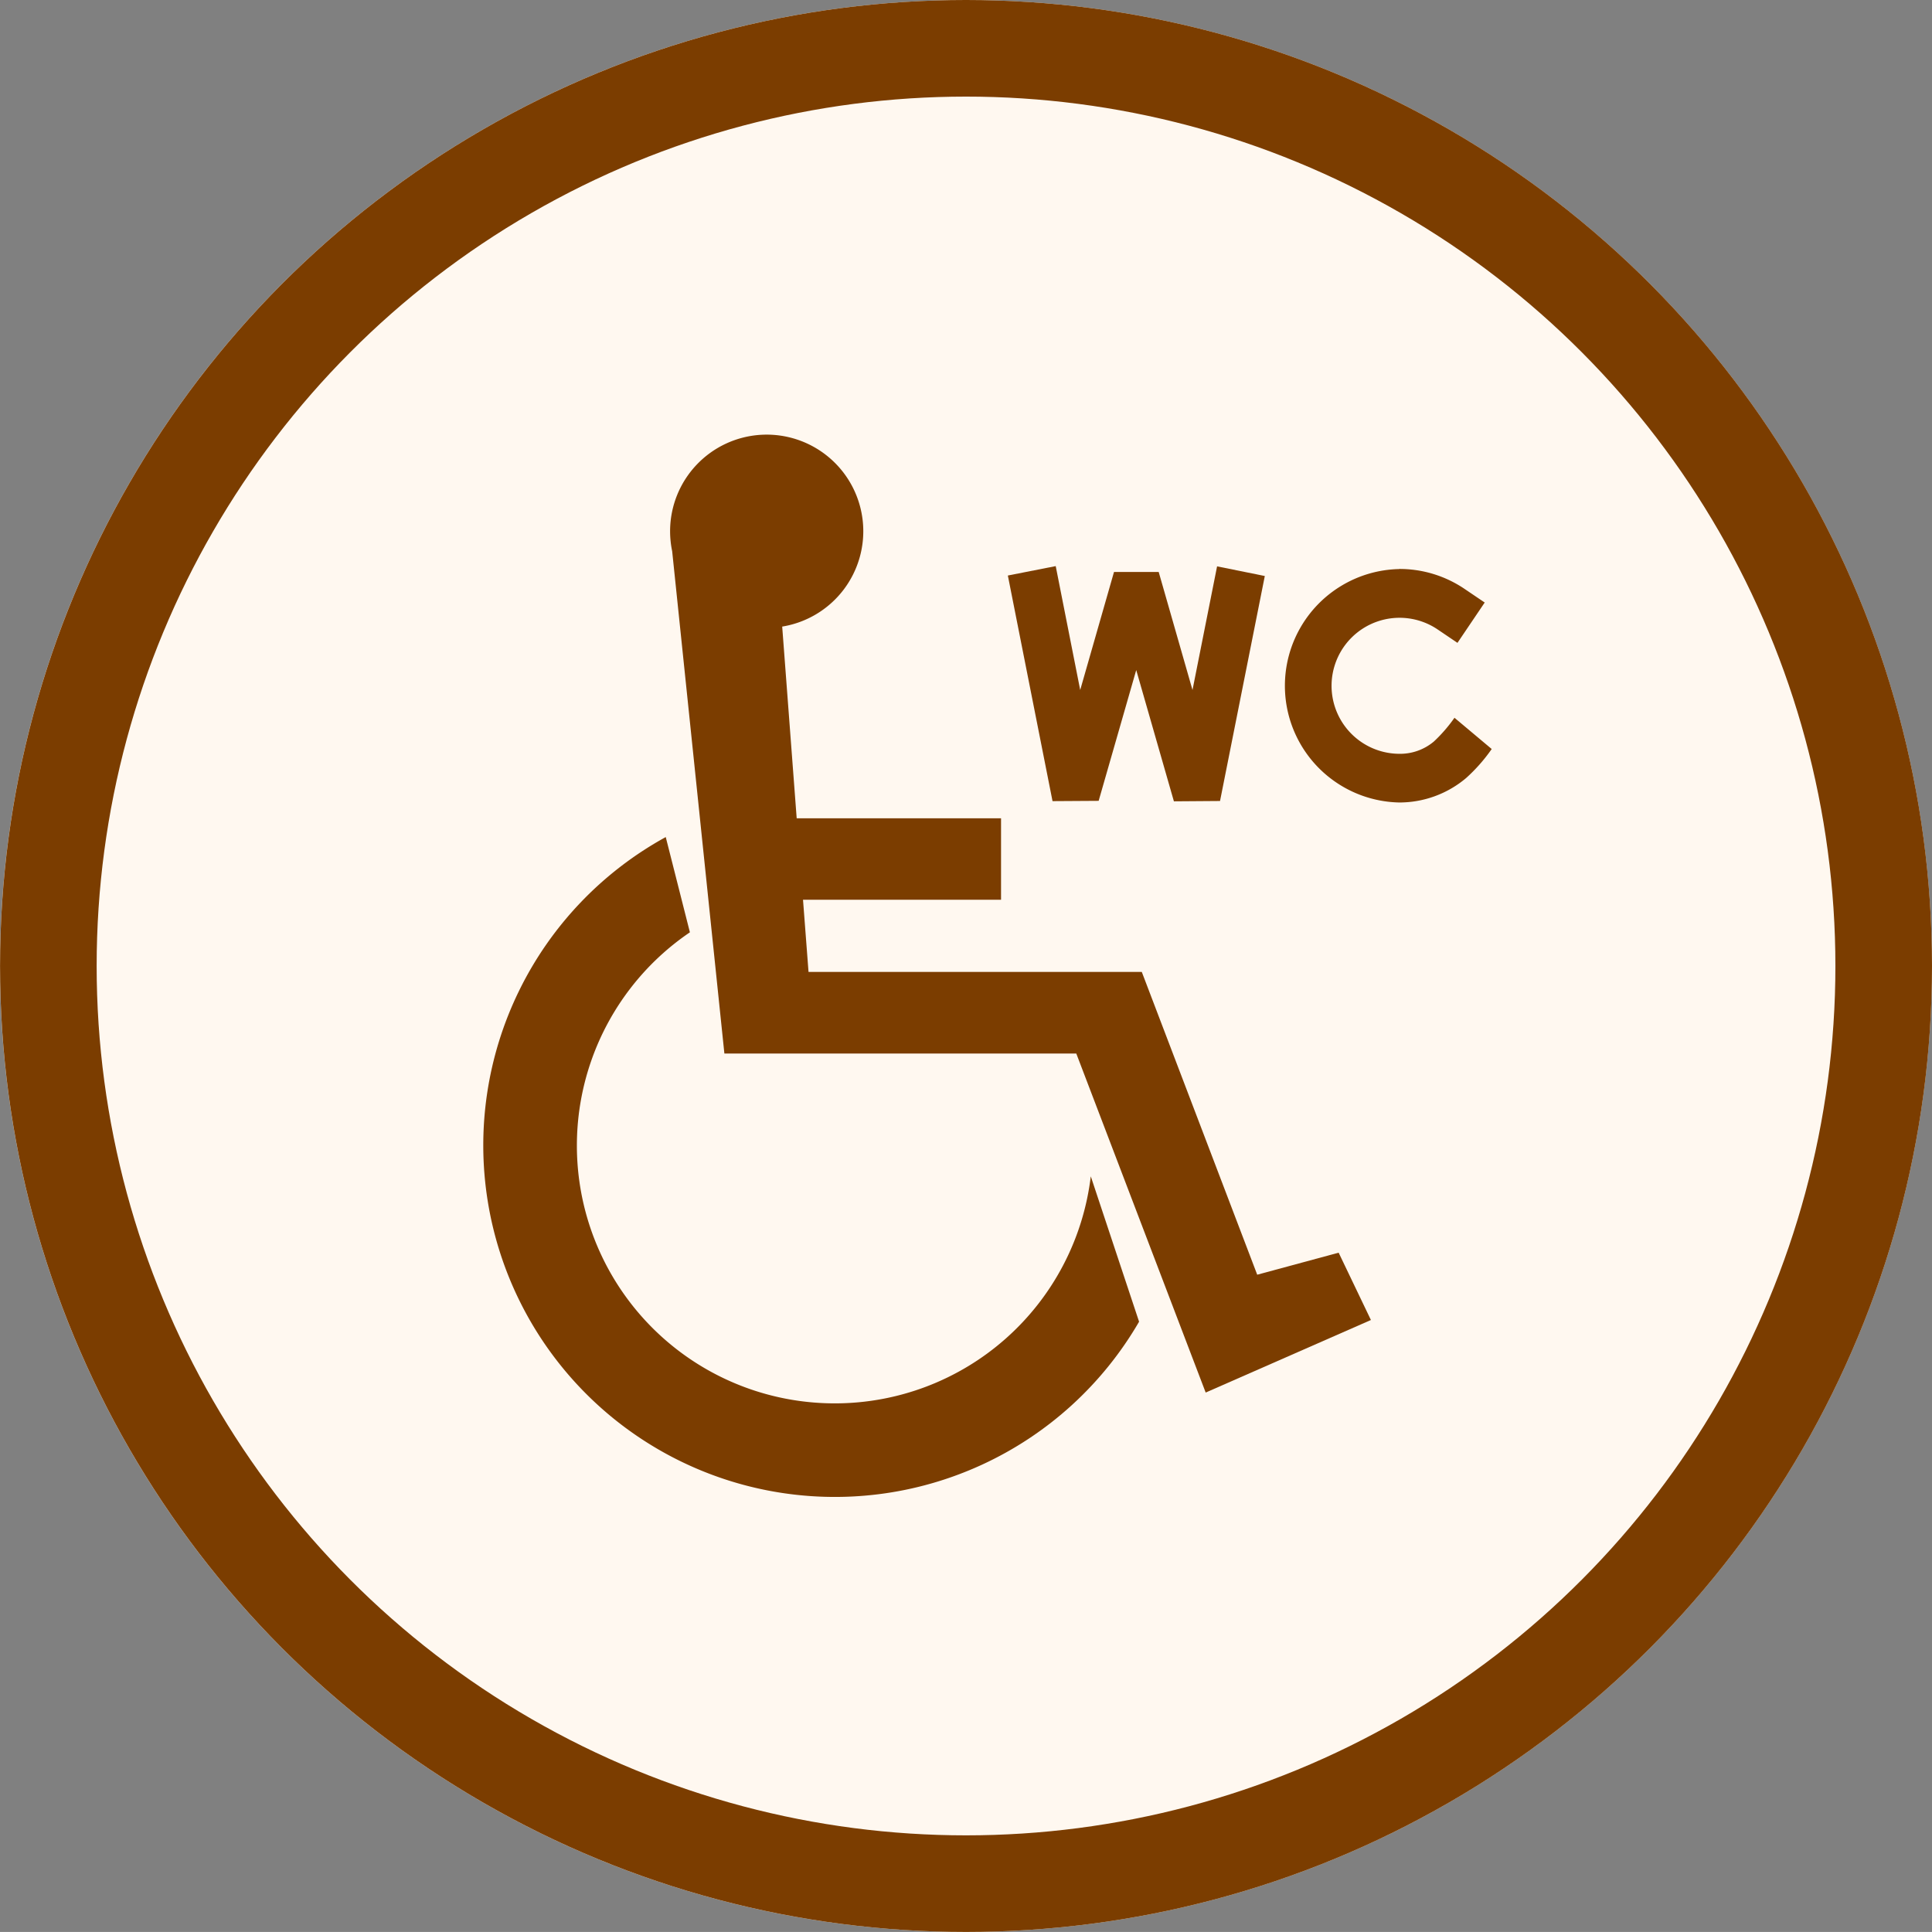 <svg id="車椅子対応トイレあり_01" xmlns="http://www.w3.org/2000/svg" width="40.001" height="40" viewBox="0 0 40.001 40">
  <rect x="0" y="0" width="40.001" height="40" fill="#808080" stroke="none"/>
  <g id="楕円形_12" data-name="楕円形 12">
    <circle id="楕円形_33" data-name="楕円形 33" cx="20" cy="20" r="20" fill="#fff8f0"/>
    <g id="楕円形_34" data-name="楕円形 34" transform="translate(0.001 0)" fill="none" stroke="#7b3d00" stroke-width="2">
      <circle cx="20" cy="20" r="20" stroke="none"/>
      <circle cx="20" cy="20" r="19" fill="none"/>
    </g>
  </g>
  <g id="グループ_1238" data-name="グループ 1238" transform="translate(0.484 0.042)">
    <path id="パス_163" data-name="パス 163" d="M28.487,11.738a2.4,2.4,0,0,1,1.352.413l.417.282-.564.835-.417-.282a1.408,1.408,0,1,0-.788,2.579,1.085,1.085,0,0,0,.715-.253,3.091,3.091,0,0,0,.428-.493l.771.647a3.473,3.473,0,0,1-.529.6,2.142,2.142,0,0,1-1.385.507,2.417,2.417,0,0,1,0-4.833Z" fill="#7b3d00"/>
    <path id="パス_164" data-name="パス 164" d="M21.374,11.679l.507,2.565.7-2.444h.925l.7,2.444.509-2.56.988.2-.927,4.658-.955.007-.78-2.718-.778,2.708-.955.006-.925-4.671Z" fill="#7b3d00"/>
    <g id="グループ_1237" data-name="グループ 1237">
      <path id="パス_243" data-name="パス 243" d="M27.9,27.288l-.668-1.394-1.686.456-2.39-6.269h-6.9l-.114-1.494h4.1V16.9H16.011l-.3-3.969a2,2,0,1,0-2.321-1.972,2.044,2.044,0,0,0,.043.412l1.081,10.4H21.8l2.679,7.019Z" fill="#7b3d00"/>
      <path id="パス_244" data-name="パス 244" d="M16.8,29.014a5.337,5.337,0,0,1-3-9.753l-.5-1.972A7.28,7.28,0,1,0,23.1,27.323l-1-3.01A5.337,5.337,0,0,1,16.8,29.014Z" fill="#7b3d00"/>
    </g>
  </g>
</svg>

